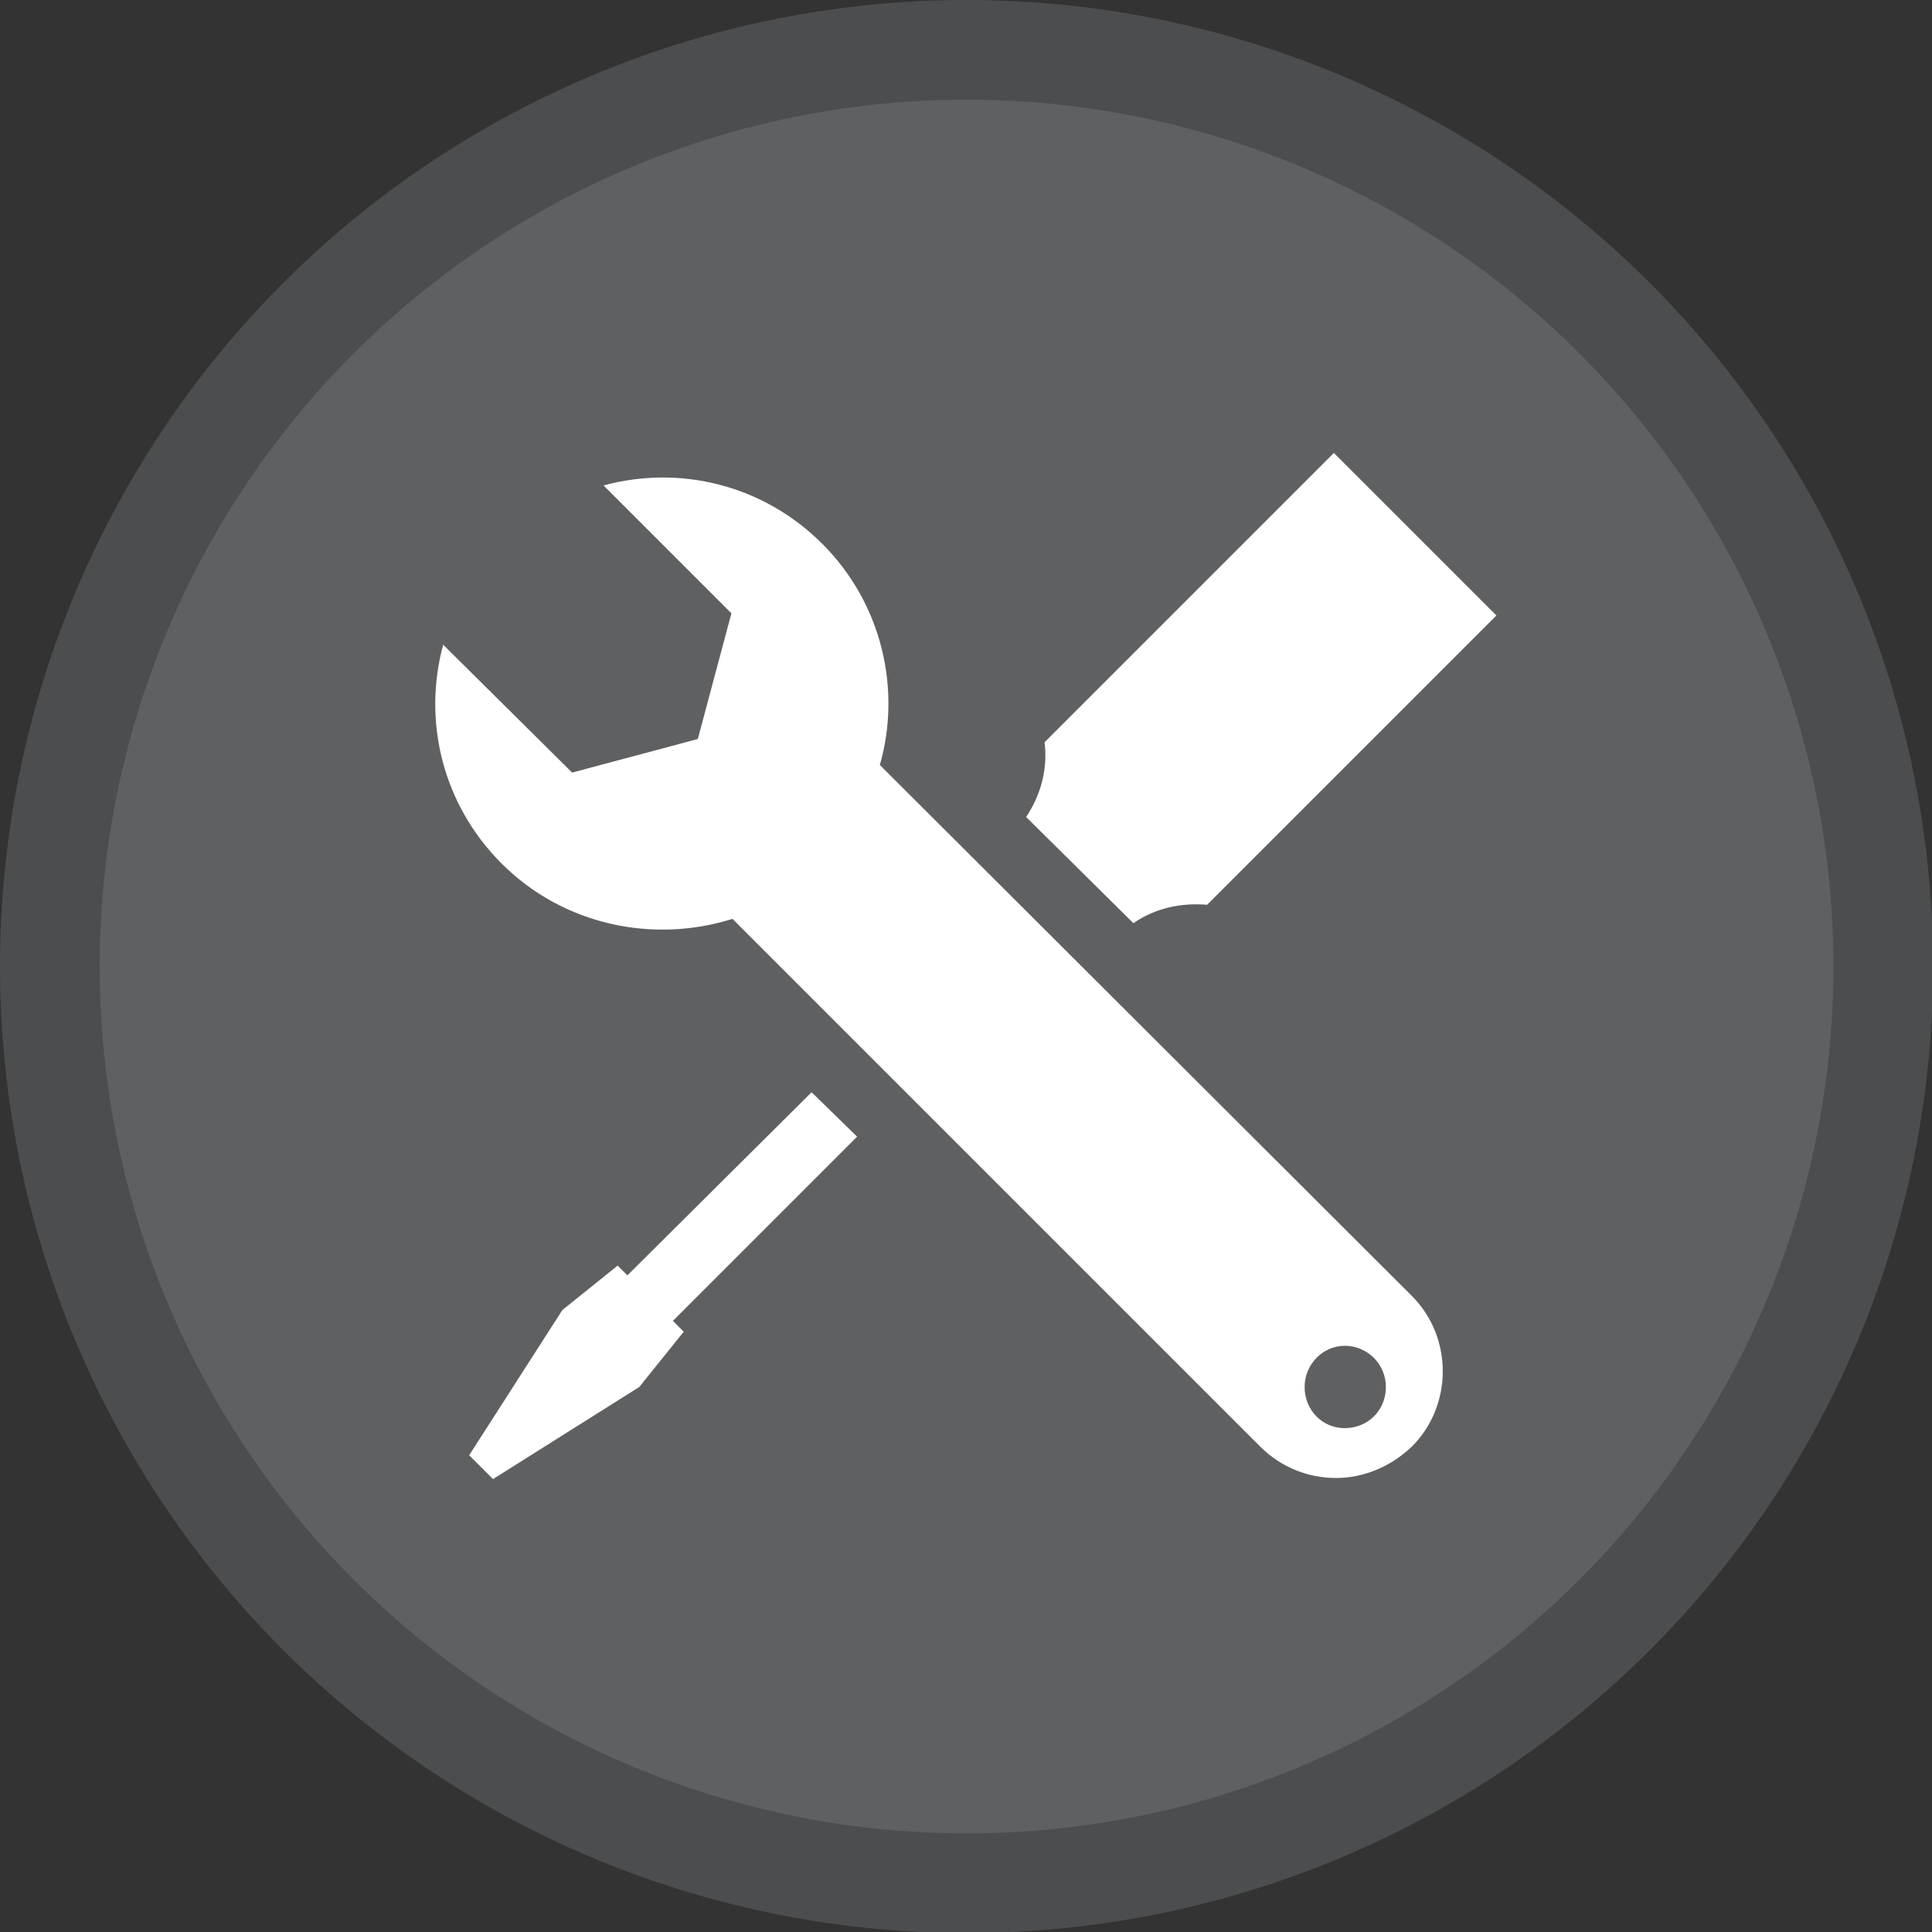 <?xml version="1.0" encoding="utf-8"?>
<!-- Generator: Adobe Illustrator 25.4.1, SVG Export Plug-In . SVG Version: 6.00 Build 0)  -->
<svg version="1.1" id="Layer_1" xmlns="http://www.w3.org/2000/svg" xmlns:xlink="http://www.w3.org/1999/xlink" x="0px" y="0px"
	 viewBox="0 0 178.3 178.3" style="enable-background:new 0 0 178.3 178.3;" xml:space="preserve">
<rect x="0" y="0" width="178.3" height="178.3" fill="#333333" stroke="none"/>
<style type="text/css">
	.st0{opacity:0.5;fill:#808080;enable-background:new    ;}
	.st1{opacity:0.5;fill:#67686B;enable-background:new    ;}
	.st2{fill:#FFFFFF;}
</style>
<circle class="st0" cx="89.2" cy="89.2" r="80"/>
<circle class="st1" cx="89.2" cy="89.2" r="89.2"/>
<g>
	<path class="st2" d="M104.6,85.2c2-1.4,4.4-1.9,6.8-1.7l26.7-26.7l-15-15L96.4,68.5c0.3,2.4-0.3,4.8-1.7,6.9L104.6,85.2z"/>
	<polygon class="st2" points="57.9,117.7 57,116.8 51.9,120.9 43.3,134.3 45.5,136.5 59,128 63.1,122.9 62.1,121.9 79.1,104.9 
		74.9,100.8 	"/>
	<path class="st2" d="M81.2,70.6c2-7,0.2-14.9-5.3-20.4c-5.5-5.5-13.2-7.3-20.2-5.4l11.8,11.8l-3.1,11.6l-11.6,3.1L40.9,59.5
		c-1.9,7-0.1,14.7,5.4,20.2c5.7,5.7,14,7.4,21.3,5.1l0.1,0.1l48.6,48.6c1.9,1.9,4.4,2.9,7,2.9c2.5,0,5-1,7-2.9
		c3.8-3.8,3.8-10.1,0-13.9L81.2,70.6z M124.1,131.8c-2.1,0-3.7-1.7-3.7-3.8c0-2.1,1.7-3.8,3.7-3.8c2.1,0,3.8,1.7,3.8,3.8
		C127.9,130.2,126.2,131.8,124.1,131.8z"/>
</g>
</svg>
